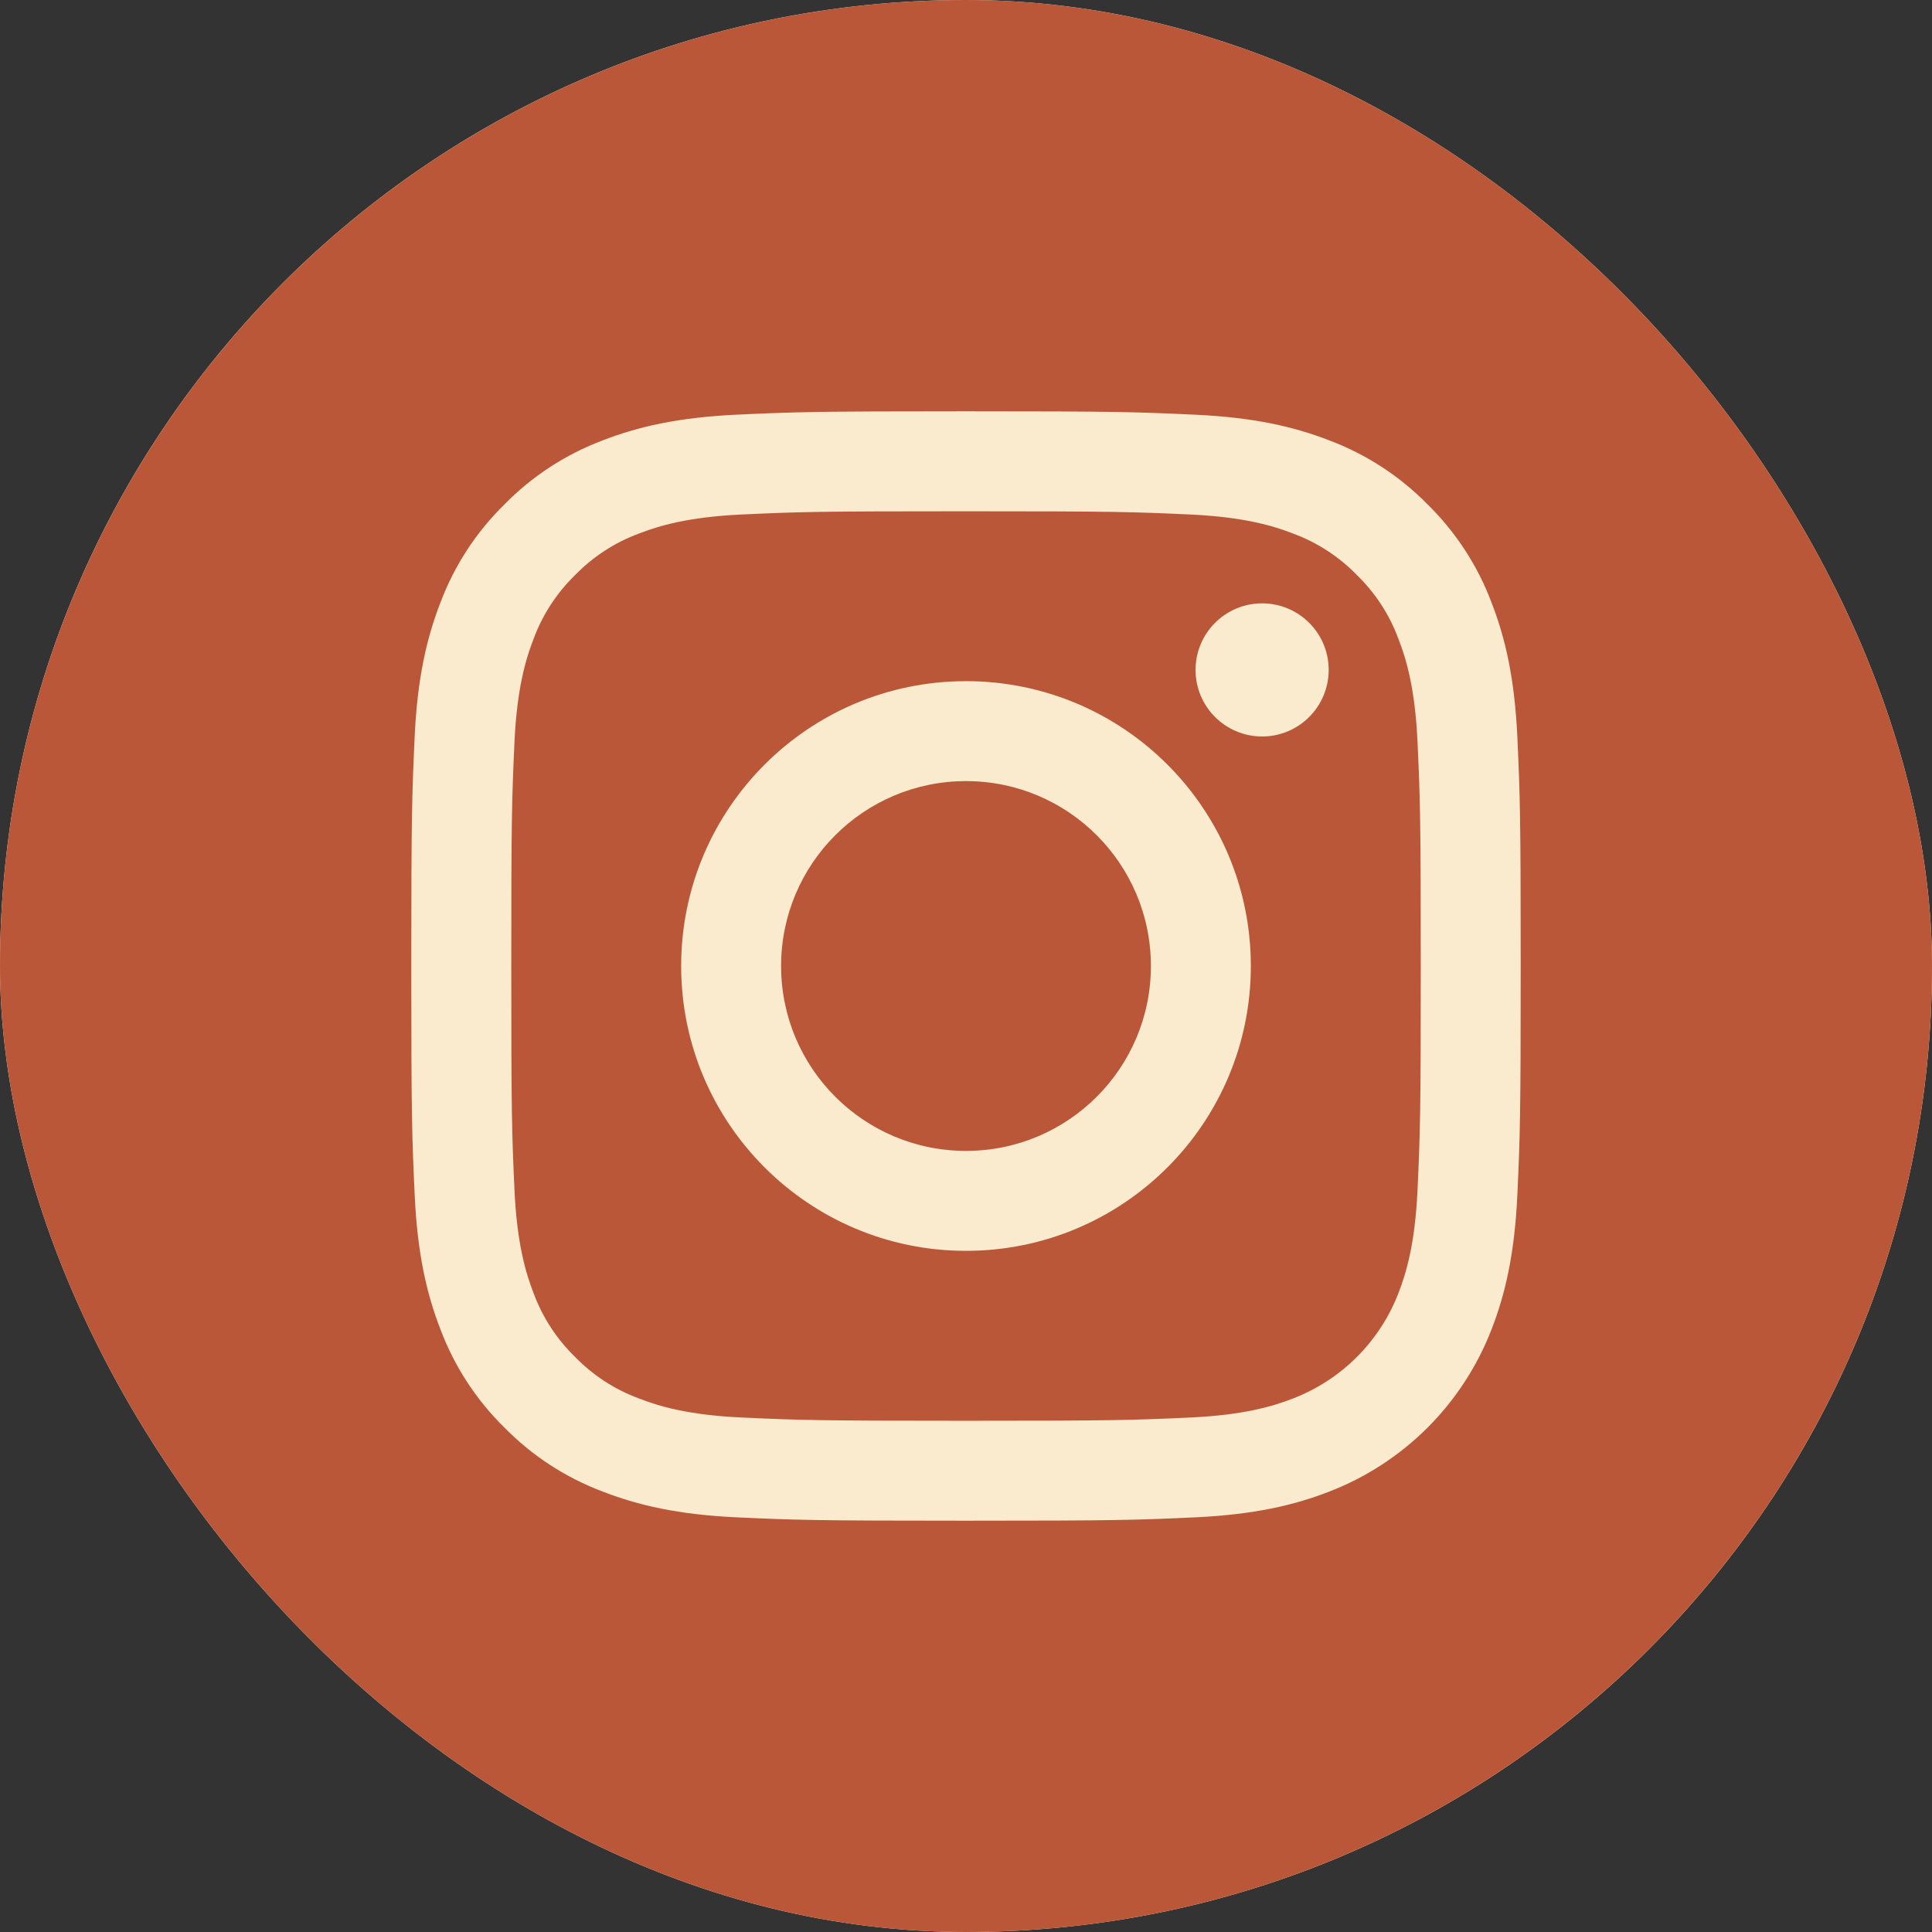 <?xml version="1.0" encoding="UTF-8"?> <svg xmlns="http://www.w3.org/2000/svg" width="44" height="44" viewBox="0 0 44 44" fill="none"><rect x="0" y="0" width="44" height="44" fill="#333333" stroke="none"/><g clip-path="url(#clip0_14044_3510)"><rect width="44" height="44" rx="22" fill="#FBEBCE"></rect><path d="M26.211 22C26.211 24.326 24.326 26.211 22 26.211C19.674 26.211 17.789 24.326 17.789 22C17.789 19.674 19.674 17.789 22 17.789C24.326 17.789 26.211 19.674 26.211 22Z" fill="#BB5739"></path><path d="M31.848 14.55C31.646 14.001 31.323 13.505 30.903 13.097C30.496 12.678 30 12.355 29.451 12.152C29.006 11.979 28.337 11.774 27.105 11.717C25.773 11.657 25.373 11.644 22 11.644C18.627 11.644 18.227 11.656 16.895 11.717C15.664 11.774 14.995 11.979 14.55 12.152C14.001 12.355 13.505 12.678 13.097 13.097C12.678 13.505 12.355 14.001 12.152 14.55C11.979 14.995 11.774 15.664 11.717 16.895C11.657 18.227 11.644 18.627 11.644 22C11.644 25.373 11.657 25.773 11.717 27.105C11.774 28.337 11.979 29.006 12.152 29.451C12.355 30 12.678 30.496 13.097 30.903C13.505 31.323 14.001 31.646 14.55 31.848C14.995 32.022 15.664 32.227 16.895 32.283C18.227 32.344 18.627 32.357 22 32.357C25.374 32.357 25.773 32.344 27.105 32.283C28.337 32.227 29.006 32.022 29.451 31.848C30.552 31.423 31.423 30.552 31.848 29.451C32.021 29.006 32.227 28.337 32.283 27.105C32.344 25.773 32.357 25.373 32.357 22C32.357 18.627 32.344 18.227 32.283 16.895C32.227 15.664 32.022 14.995 31.848 14.55ZM22 28.487C18.418 28.487 15.513 25.583 15.513 22C15.513 18.417 18.418 15.513 22 15.513C25.583 15.513 28.487 18.417 28.487 22C28.487 25.583 25.583 28.487 22 28.487ZM28.744 16.773C27.907 16.773 27.228 16.094 27.228 15.257C27.228 14.419 27.907 13.741 28.744 13.741C29.581 13.741 30.26 14.419 30.26 15.257C30.259 16.094 29.581 16.773 28.744 16.773Z" fill="#BB5739"></path><path d="M22 0C9.852 0 0 9.852 0 22C0 34.148 9.852 44 22 44C34.148 44 44 34.148 44 22C44 9.852 34.148 0 22 0ZM34.557 27.208C34.495 28.553 34.282 29.471 33.969 30.275C33.313 31.972 31.972 33.313 30.275 33.969C29.471 34.282 28.553 34.495 27.209 34.557C25.861 34.618 25.431 34.633 22 34.633C18.569 34.633 18.139 34.618 16.792 34.557C15.447 34.495 14.529 34.282 13.726 33.969C12.882 33.652 12.119 33.155 11.488 32.512C10.845 31.881 10.348 31.118 10.031 30.275C9.719 29.471 9.505 28.553 9.444 27.209C9.382 25.861 9.367 25.431 9.367 22C9.367 18.569 9.382 18.139 9.443 16.792C9.504 15.447 9.718 14.529 10.03 13.725C10.347 12.882 10.845 12.118 11.488 11.488C12.118 10.845 12.882 10.348 13.725 10.03C14.529 9.718 15.447 9.505 16.792 9.443C18.139 9.382 18.569 9.367 22 9.367C25.431 9.367 25.861 9.382 27.208 9.444C28.553 9.505 29.471 9.718 30.275 10.03C31.118 10.347 31.881 10.845 32.513 11.488C33.155 12.119 33.653 12.882 33.969 13.725C34.282 14.529 34.495 15.447 34.557 16.792C34.618 18.139 34.633 18.569 34.633 22C34.633 25.431 34.618 25.861 34.557 27.208Z" fill="#BB5739"></path></g><defs><clipPath id="clip0_14044_3510"><rect width="44" height="44" rx="22" fill="white"></rect></clipPath></defs></svg> 